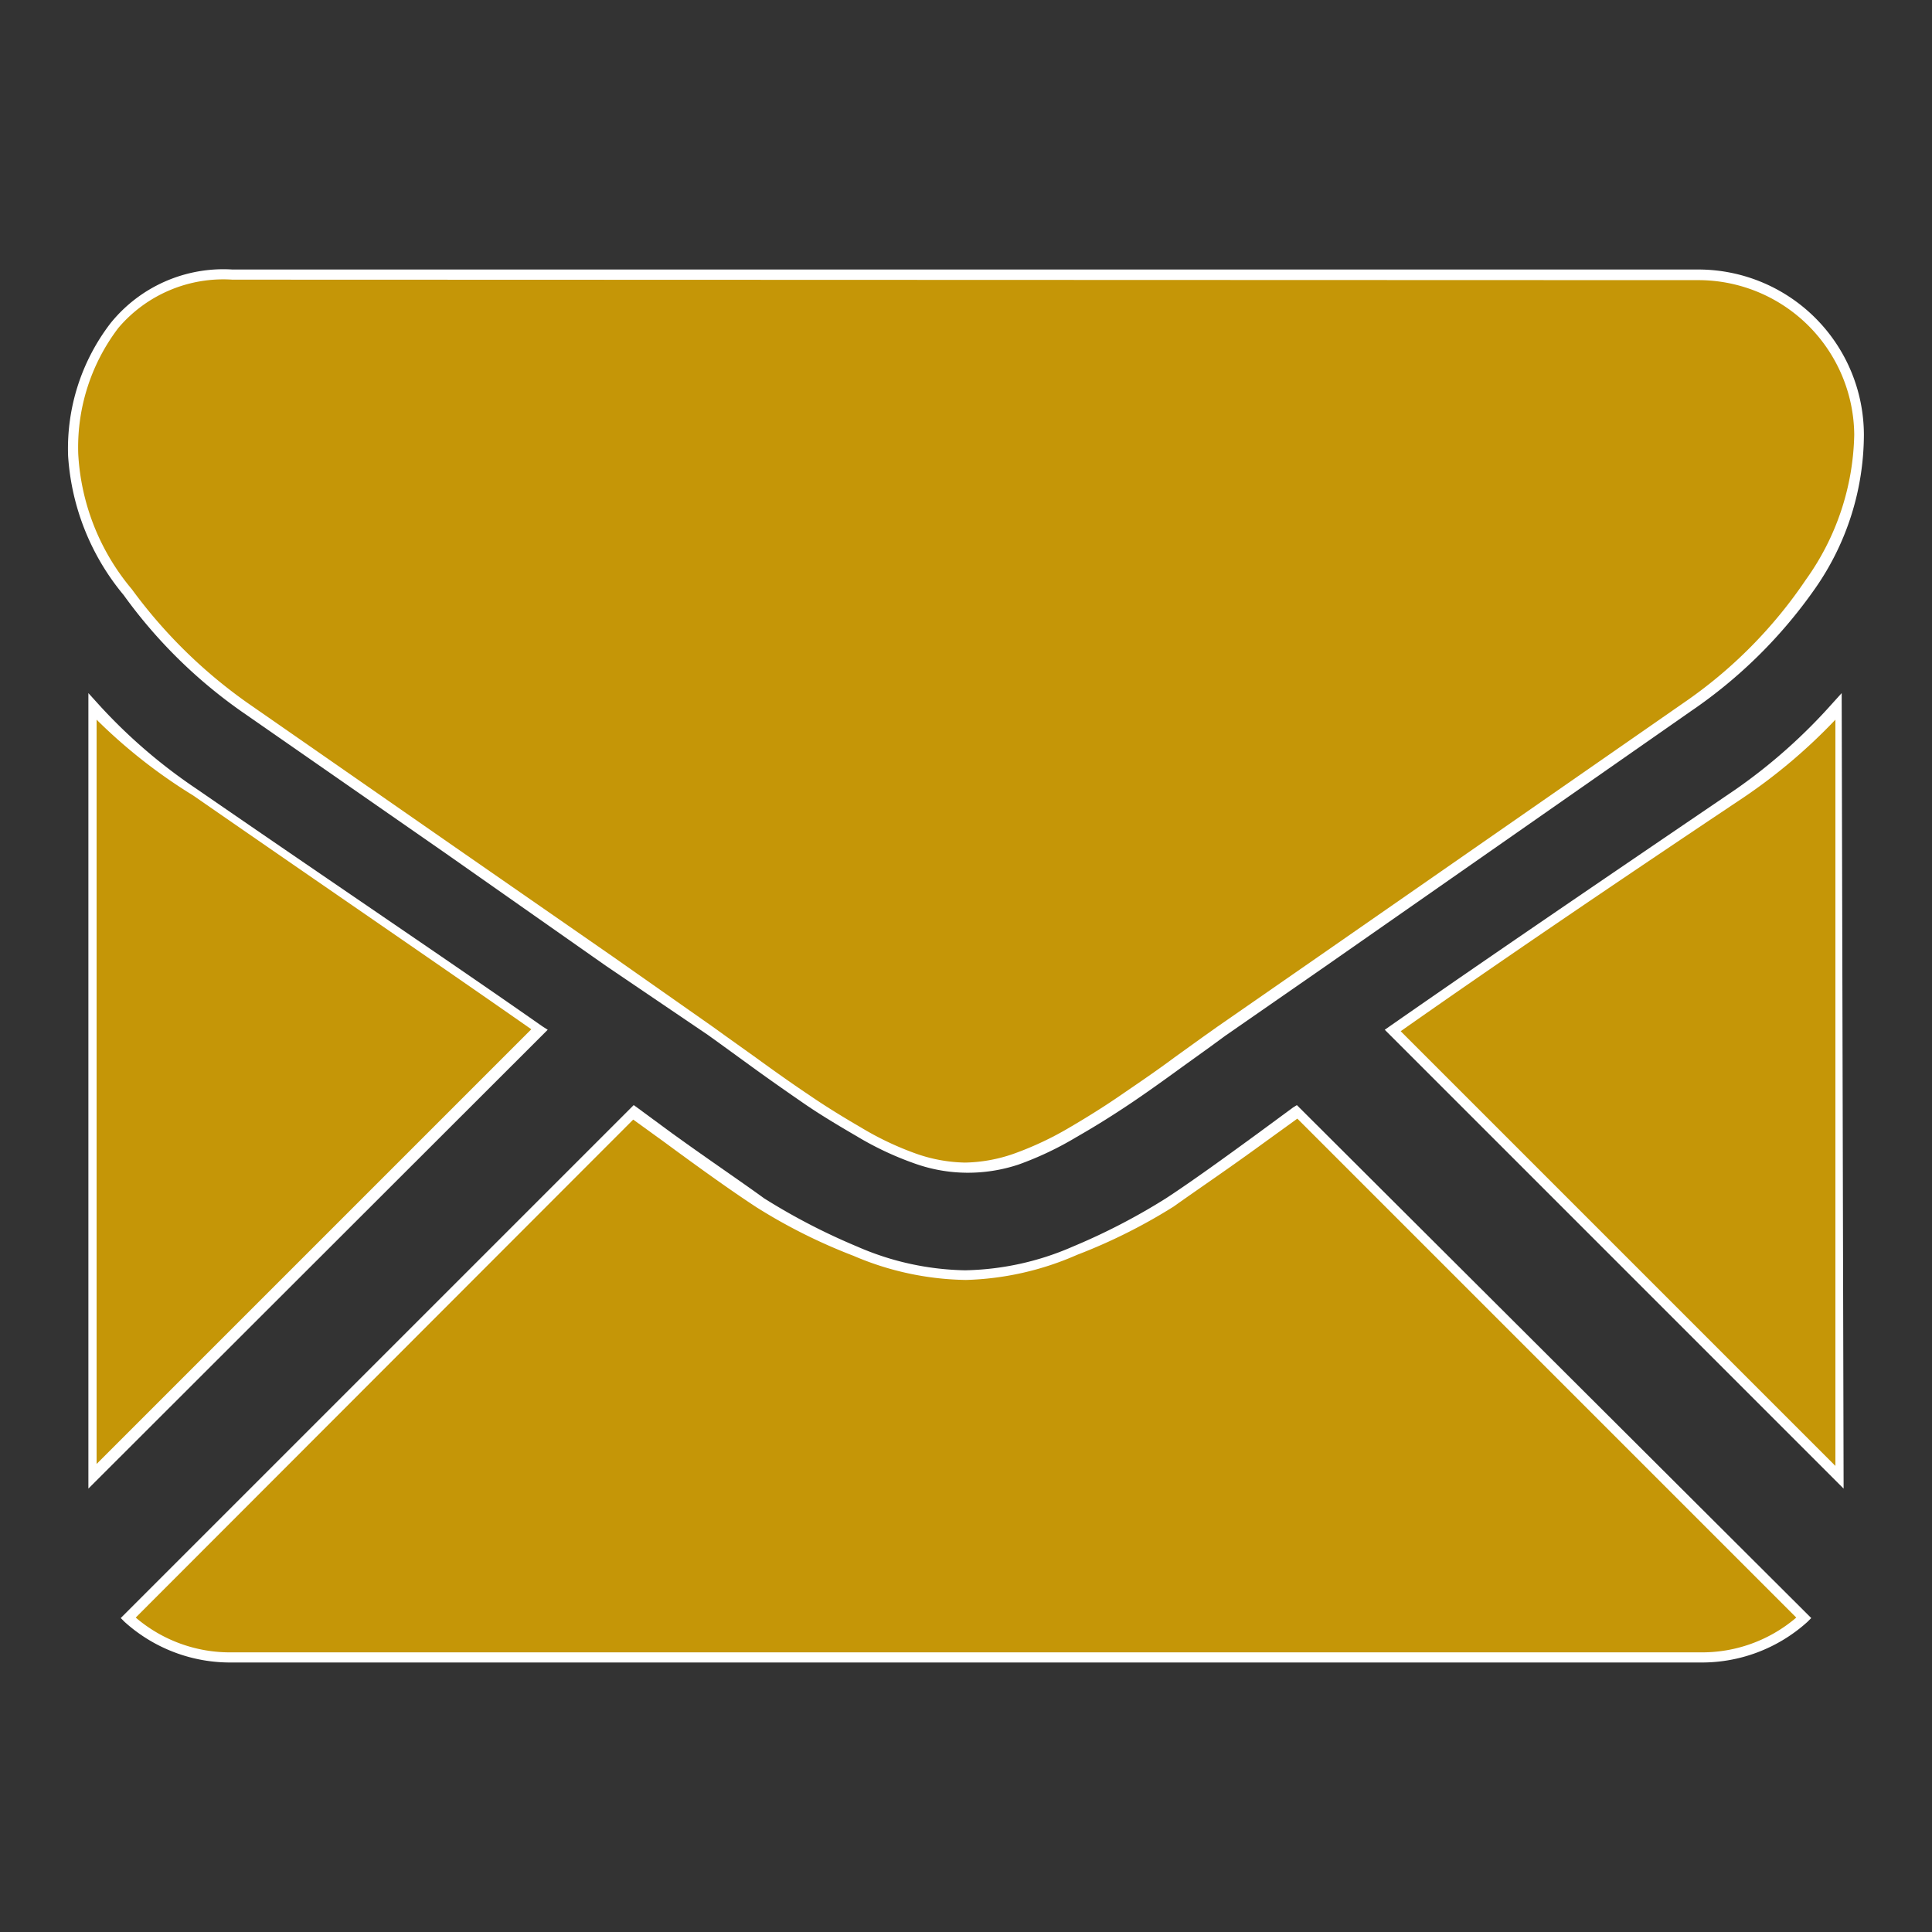 <svg id="Livello_1" data-name="Livello 1" xmlns="http://www.w3.org/2000/svg" viewBox="0 0 40 40"><rect x="0" y="0" width="40" height="40" fill="#333333" stroke="none"/><defs><style>.cls-1{fill:#c59607;}.cls-2{fill:#fff;}</style></defs><title>5 copia 5</title><path class="cls-1" d="M35.19,34.31a3.15,3.15,0,0,0,2.16-.81L26.87,23l-.72.52c-.78.58-1.42,1-1.91,1.35a10.93,10.93,0,0,1-1.95,1,5.9,5.9,0,0,1-2.27.51h0a5.9,5.9,0,0,1-2.27-.51,10.93,10.93,0,0,1-2-1c-.49-.32-1.12-.77-1.91-1.35L13.13,23,2.65,33.5a3.15,3.15,0,0,0,2.16.81Z"/><path class="cls-2" d="M35.19,34.42H4.81a3.26,3.26,0,0,1-2.23-.84L2.5,33.5,13.12,22.88l.07.05.72.53c.79.57,1.43,1,1.91,1.35a13.1,13.1,0,0,0,1.93,1,5.81,5.81,0,0,0,2.23.49h0a5.81,5.81,0,0,0,2.23-.49,13.1,13.1,0,0,0,1.93-1c.49-.32,1.13-.78,1.91-1.35l.72-.53.08-.05L37.5,33.5l-.08.08A3.26,3.26,0,0,1,35.19,34.42ZM2.81,33.49a3,3,0,0,0,2,.72H35.19a3,3,0,0,0,2-.72L26.86,23.16l-.65.47c-.78.57-1.42,1-1.91,1.35a11.49,11.49,0,0,1-2,1A6.11,6.11,0,0,1,20,26.5h0A6.11,6.11,0,0,1,17.67,26a11.49,11.49,0,0,1-2-1c-.49-.32-1.11-.76-1.91-1.35l-.65-.47Z"/><path class="cls-1" d="M4,16.42a10.9,10.9,0,0,1-2.08-1.79V30.57l9.23-9.24Q8.4,19.4,4,16.42Z"/><path class="cls-2" d="M1.83,30.82V14.35l.19.21a11.09,11.09,0,0,0,2.06,1.78h0c2.9,2,5.31,3.62,7.15,4.91l.11.07ZM2,14.9V30.31l9-9c-1.83-1.28-4.2-2.9-7-4.84A11.07,11.07,0,0,1,2,14.9Z"/><path class="cls-1" d="M36,16.42c-2.81,1.91-5.2,3.54-7.17,4.92l9.23,9.23V14.63A11.18,11.18,0,0,1,36,16.42Z"/><path class="cls-2" d="M38.17,30.82l-9.5-9.5.1-.07c1.95-1.36,4.36-3,7.17-4.91a11.38,11.38,0,0,0,2-1.78l.19-.21ZM29,21.35l9,9V14.9a11.46,11.46,0,0,1-1.9,1.61h0C33.3,18.38,30.92,20,29,21.35Z"/><path class="cls-1" d="M35.19,5.69H4.81A2.92,2.92,0,0,0,2.37,6.76a4.16,4.16,0,0,0-.86,2.68,4.8,4.8,0,0,0,1.14,2.82,10.21,10.21,0,0,0,2.41,2.38l4.23,2.94,3.33,2.31,2.08,1.46.31.22.56.41,1.12.78c.29.2.65.42,1.07.67A6,6,0,0,0,19,24a3.34,3.34,0,0,0,1,.18h0a3.34,3.34,0,0,0,1-.18,6,6,0,0,0,1.19-.56c.42-.25.78-.47,1.07-.67L24.43,22l.57-.41.3-.22,2.09-1.45L35,14.64a10,10,0,0,0,2.52-2.54,5.46,5.46,0,0,0,1-3.11,3.16,3.16,0,0,0-1-2.33A3.19,3.19,0,0,0,35.19,5.69Z"/><path class="cls-2" d="M20,24.28h0a3.26,3.26,0,0,1-1.06-.19,6.52,6.52,0,0,1-1.21-.57c-.43-.25-.79-.47-1.08-.67s-.68-.47-1.12-.79l-.62-.45-.25-.18L12.55,20,9.23,17.67,5,14.73a10.27,10.27,0,0,1-2.44-2.41A5,5,0,0,1,1.41,9.44a4.26,4.26,0,0,1,.88-2.75A3,3,0,0,1,4.81,5.58H35.19A3.43,3.43,0,0,1,38.59,9a5.58,5.58,0,0,1-1,3.17A10,10,0,0,1,35,14.73L27.45,20l-2.09,1.45-.3.22-.57.41c-.44.32-.82.59-1.12.79s-.66.43-1.08.67a6.76,6.76,0,0,1-1.2.57A3.32,3.32,0,0,1,20,24.28ZM4.81,5.79a2.85,2.85,0,0,0-2.36,1,4.08,4.08,0,0,0-.83,2.61A4.75,4.75,0,0,0,2.73,12.2a10.37,10.37,0,0,0,2.39,2.35l4.23,2.94,3.33,2.31,2.08,1.46.25.18.63.45q.66.48,1.11.78c.29.2.64.42,1.07.67a6.31,6.31,0,0,0,1.16.55,3.21,3.21,0,0,0,1,.18h0a3.21,3.21,0,0,0,1-.18,6.7,6.7,0,0,0,1.17-.55c.41-.24.77-.47,1.06-.67s.68-.46,1.11-.78l.57-.41.31-.22,2.09-1.45,7.57-5.26A9.58,9.58,0,0,0,37.39,12a5.32,5.32,0,0,0,1-3,3.23,3.23,0,0,0-3.19-3.2Z"/><polygon class="cls-2" points="23.3 17.8 23.3 17.8 23.3 17.8 23.3 17.8"/><path class="cls-2" d="M23.3,17.8ZM37.68,36.22h0Z"/></svg>